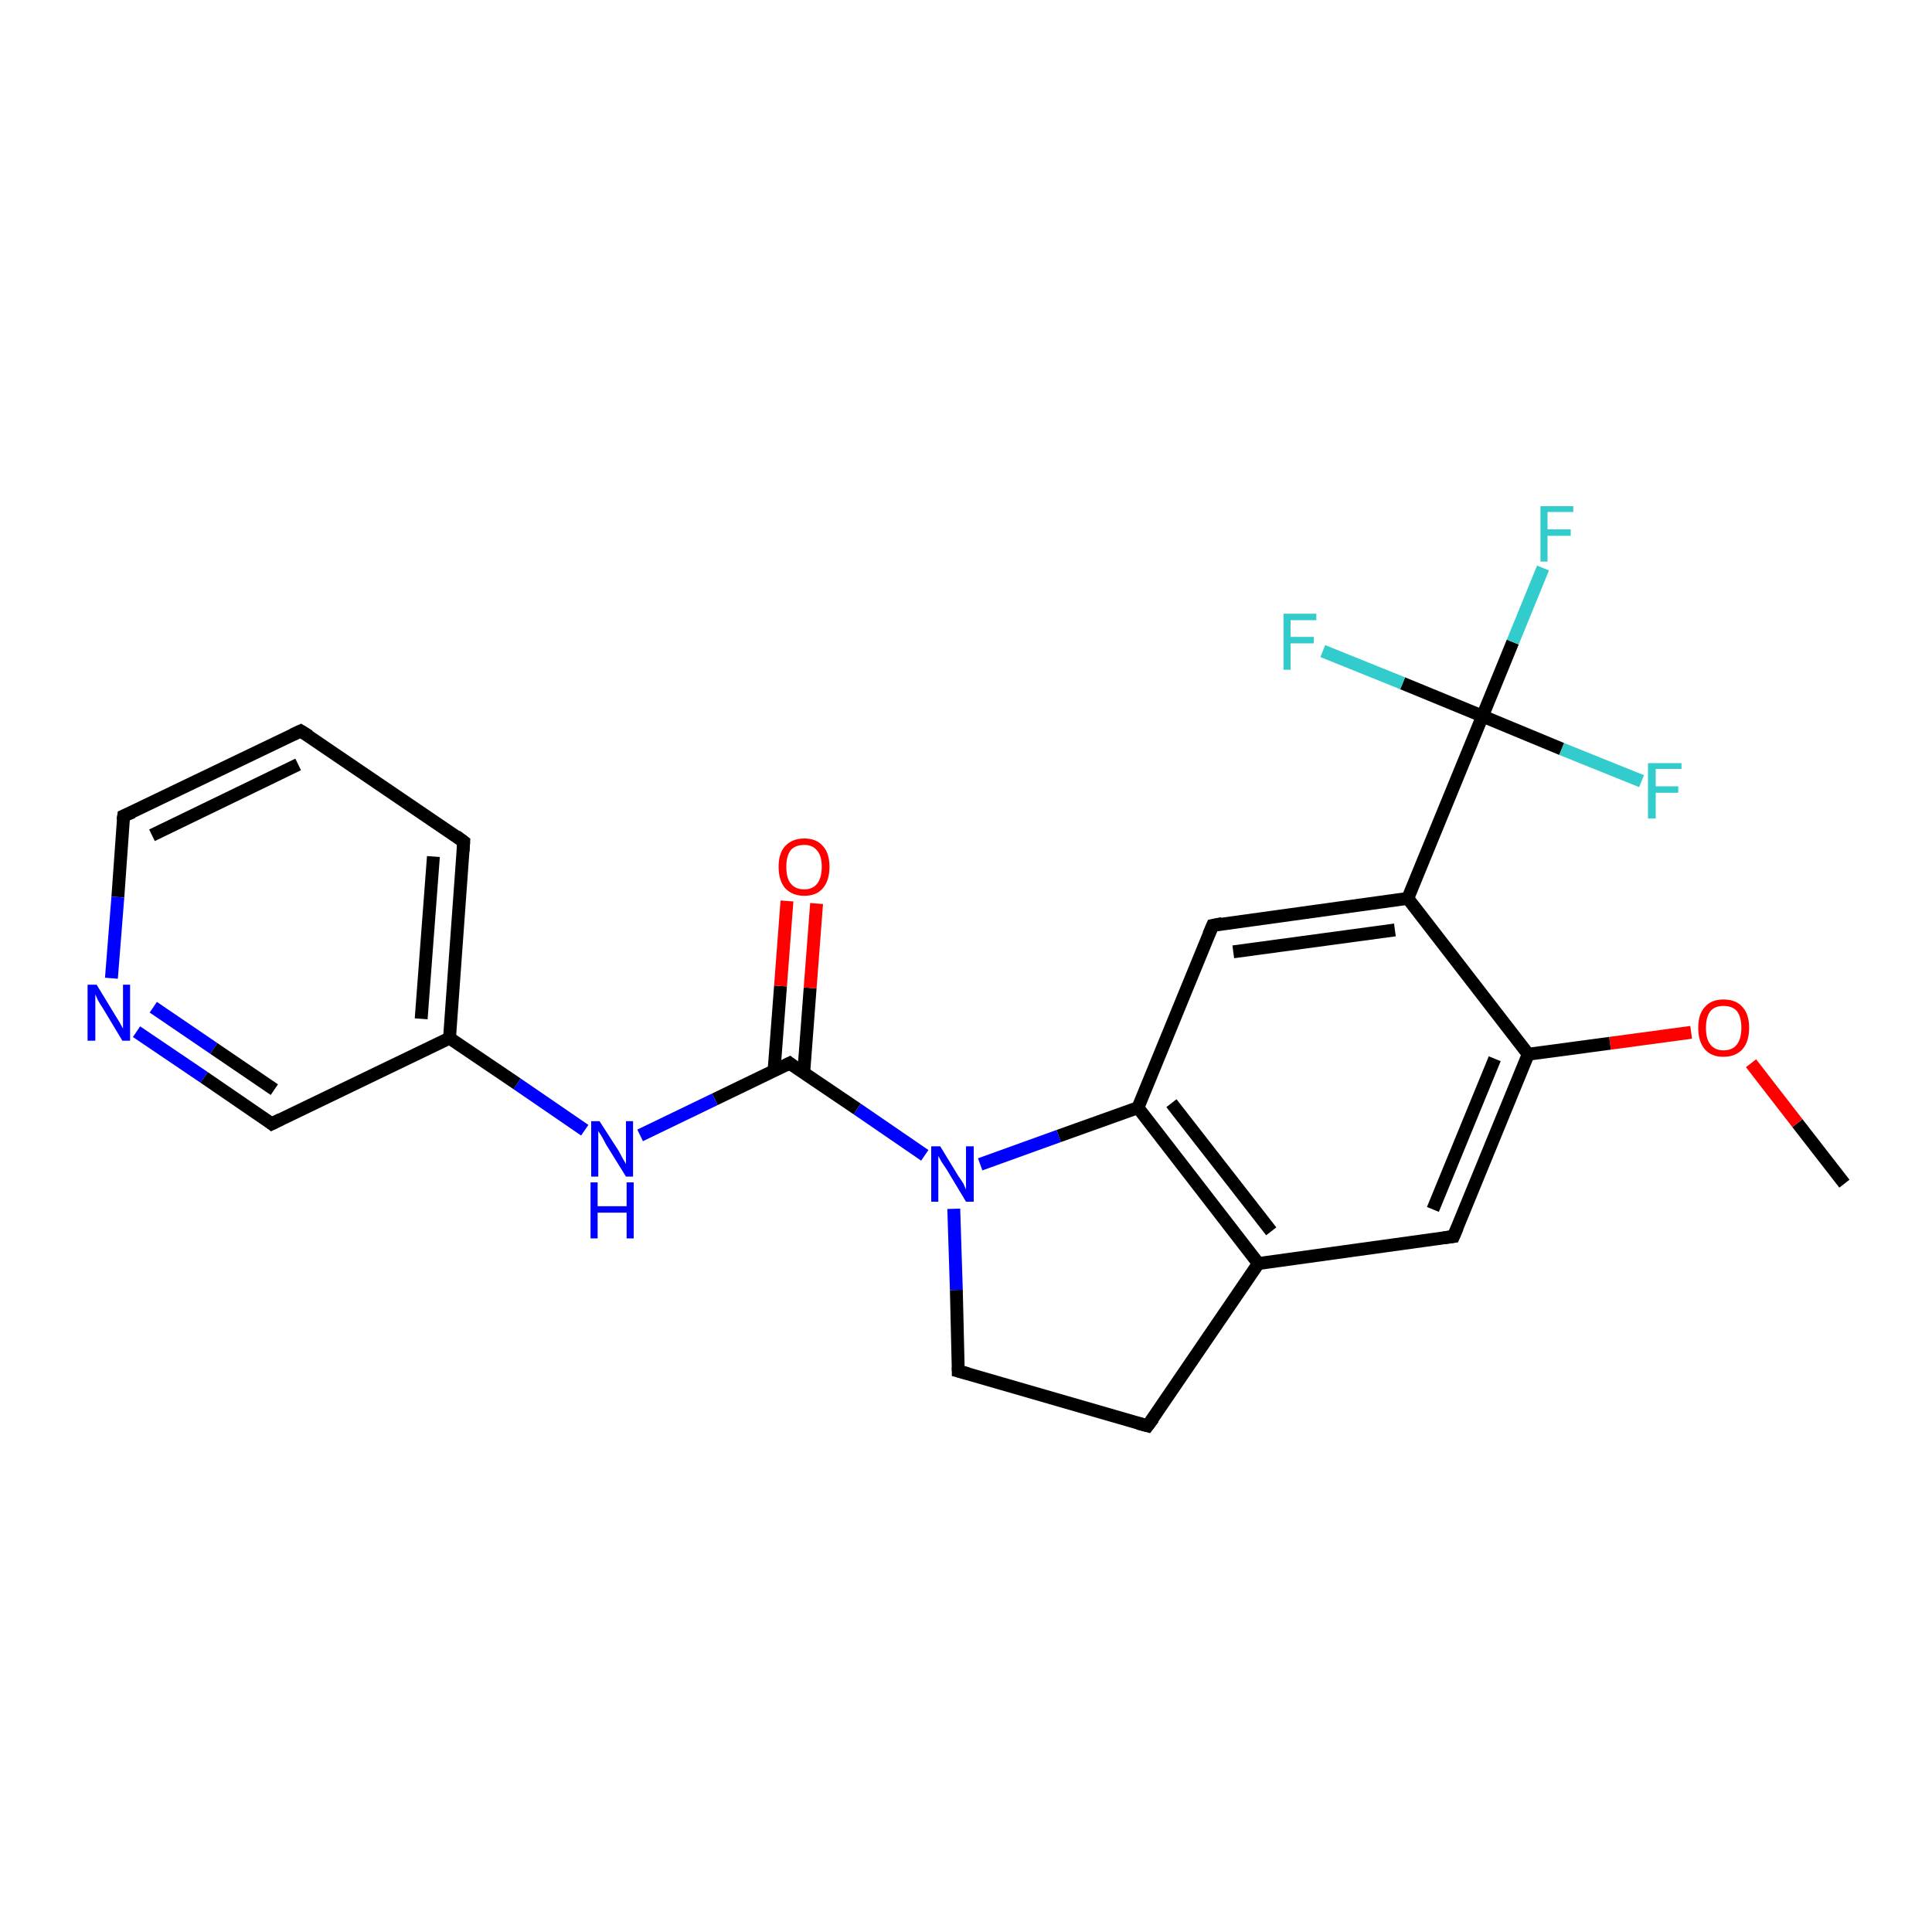 <?xml version='1.0' encoding='iso-8859-1'?>
<svg version='1.1' baseProfile='full'
              xmlns='http://www.w3.org/2000/svg'
                      xmlns:rdkit='http://www.rdkit.org/xml'
                      xmlns:xlink='http://www.w3.org/1999/xlink'
                  xml:space='preserve'
width='300px' height='300px' viewBox='0 0 300 300'>
<!-- END OF HEADER -->
<rect style='opacity:1.0;fill:#FFFFFF;stroke:none' width='300.0' height='300.0' x='0.0' y='0.0'> </rect>
<path class='bond-0 atom-0 atom-1' d='M 286.4,183.8 L 279.1,174.4' style='fill:none;fill-rule:evenodd;stroke:#000000;stroke-width:2.0px;stroke-linecap:butt;stroke-linejoin:miter;stroke-opacity:1' />
<path class='bond-0 atom-0 atom-1' d='M 279.1,174.4 L 271.9,165.1' style='fill:none;fill-rule:evenodd;stroke:#FF0000;stroke-width:2.0px;stroke-linecap:butt;stroke-linejoin:miter;stroke-opacity:1' />
<path class='bond-1 atom-1 atom-2' d='M 262.6,160.3 L 250.0,162.0' style='fill:none;fill-rule:evenodd;stroke:#FF0000;stroke-width:2.0px;stroke-linecap:butt;stroke-linejoin:miter;stroke-opacity:1' />
<path class='bond-1 atom-1 atom-2' d='M 250.0,162.0 L 237.3,163.7' style='fill:none;fill-rule:evenodd;stroke:#000000;stroke-width:2.0px;stroke-linecap:butt;stroke-linejoin:miter;stroke-opacity:1' />
<path class='bond-2 atom-2 atom-3' d='M 237.3,163.7 L 225.7,192.0' style='fill:none;fill-rule:evenodd;stroke:#000000;stroke-width:2.0px;stroke-linecap:butt;stroke-linejoin:miter;stroke-opacity:1' />
<path class='bond-2 atom-2 atom-3' d='M 232.1,164.4 L 222.5,187.8' style='fill:none;fill-rule:evenodd;stroke:#000000;stroke-width:2.0px;stroke-linecap:butt;stroke-linejoin:miter;stroke-opacity:1' />
<path class='bond-3 atom-3 atom-4' d='M 225.7,192.0 L 195.4,196.2' style='fill:none;fill-rule:evenodd;stroke:#000000;stroke-width:2.0px;stroke-linecap:butt;stroke-linejoin:miter;stroke-opacity:1' />
<path class='bond-4 atom-4 atom-5' d='M 195.4,196.2 L 178.2,221.4' style='fill:none;fill-rule:evenodd;stroke:#000000;stroke-width:2.0px;stroke-linecap:butt;stroke-linejoin:miter;stroke-opacity:1' />
<path class='bond-5 atom-5 atom-6' d='M 178.2,221.4 L 148.8,212.9' style='fill:none;fill-rule:evenodd;stroke:#000000;stroke-width:2.0px;stroke-linecap:butt;stroke-linejoin:miter;stroke-opacity:1' />
<path class='bond-6 atom-6 atom-7' d='M 148.8,212.9 L 148.5,200.3' style='fill:none;fill-rule:evenodd;stroke:#000000;stroke-width:2.0px;stroke-linecap:butt;stroke-linejoin:miter;stroke-opacity:1' />
<path class='bond-6 atom-6 atom-7' d='M 148.5,200.3 L 148.1,187.7' style='fill:none;fill-rule:evenodd;stroke:#0000FF;stroke-width:2.0px;stroke-linecap:butt;stroke-linejoin:miter;stroke-opacity:1' />
<path class='bond-7 atom-7 atom-8' d='M 143.6,179.4 L 133.1,172.2' style='fill:none;fill-rule:evenodd;stroke:#0000FF;stroke-width:2.0px;stroke-linecap:butt;stroke-linejoin:miter;stroke-opacity:1' />
<path class='bond-7 atom-7 atom-8' d='M 133.1,172.2 L 122.6,165.1' style='fill:none;fill-rule:evenodd;stroke:#000000;stroke-width:2.0px;stroke-linecap:butt;stroke-linejoin:miter;stroke-opacity:1' />
<path class='bond-8 atom-8 atom-9' d='M 124.8,166.6 L 125.8,153.4' style='fill:none;fill-rule:evenodd;stroke:#000000;stroke-width:2.0px;stroke-linecap:butt;stroke-linejoin:miter;stroke-opacity:1' />
<path class='bond-8 atom-8 atom-9' d='M 125.8,153.4 L 126.8,140.3' style='fill:none;fill-rule:evenodd;stroke:#FF0000;stroke-width:2.0px;stroke-linecap:butt;stroke-linejoin:miter;stroke-opacity:1' />
<path class='bond-8 atom-8 atom-9' d='M 120.2,166.2 L 121.2,153.1' style='fill:none;fill-rule:evenodd;stroke:#000000;stroke-width:2.0px;stroke-linecap:butt;stroke-linejoin:miter;stroke-opacity:1' />
<path class='bond-8 atom-8 atom-9' d='M 121.2,153.1 L 122.2,139.9' style='fill:none;fill-rule:evenodd;stroke:#FF0000;stroke-width:2.0px;stroke-linecap:butt;stroke-linejoin:miter;stroke-opacity:1' />
<path class='bond-9 atom-8 atom-10' d='M 122.6,165.1 L 111.0,170.7' style='fill:none;fill-rule:evenodd;stroke:#000000;stroke-width:2.0px;stroke-linecap:butt;stroke-linejoin:miter;stroke-opacity:1' />
<path class='bond-9 atom-8 atom-10' d='M 111.0,170.7 L 99.4,176.3' style='fill:none;fill-rule:evenodd;stroke:#0000FF;stroke-width:2.0px;stroke-linecap:butt;stroke-linejoin:miter;stroke-opacity:1' />
<path class='bond-10 atom-10 atom-11' d='M 90.8,175.5 L 80.3,168.3' style='fill:none;fill-rule:evenodd;stroke:#0000FF;stroke-width:2.0px;stroke-linecap:butt;stroke-linejoin:miter;stroke-opacity:1' />
<path class='bond-10 atom-10 atom-11' d='M 80.3,168.3 L 69.8,161.2' style='fill:none;fill-rule:evenodd;stroke:#000000;stroke-width:2.0px;stroke-linecap:butt;stroke-linejoin:miter;stroke-opacity:1' />
<path class='bond-11 atom-11 atom-12' d='M 69.8,161.2 L 72.0,130.7' style='fill:none;fill-rule:evenodd;stroke:#000000;stroke-width:2.0px;stroke-linecap:butt;stroke-linejoin:miter;stroke-opacity:1' />
<path class='bond-11 atom-11 atom-12' d='M 65.4,158.2 L 67.3,133.0' style='fill:none;fill-rule:evenodd;stroke:#000000;stroke-width:2.0px;stroke-linecap:butt;stroke-linejoin:miter;stroke-opacity:1' />
<path class='bond-12 atom-12 atom-13' d='M 72.0,130.7 L 46.7,113.5' style='fill:none;fill-rule:evenodd;stroke:#000000;stroke-width:2.0px;stroke-linecap:butt;stroke-linejoin:miter;stroke-opacity:1' />
<path class='bond-13 atom-13 atom-14' d='M 46.7,113.5 L 19.2,126.7' style='fill:none;fill-rule:evenodd;stroke:#000000;stroke-width:2.0px;stroke-linecap:butt;stroke-linejoin:miter;stroke-opacity:1' />
<path class='bond-13 atom-13 atom-14' d='M 46.3,118.7 L 23.6,129.7' style='fill:none;fill-rule:evenodd;stroke:#000000;stroke-width:2.0px;stroke-linecap:butt;stroke-linejoin:miter;stroke-opacity:1' />
<path class='bond-14 atom-14 atom-15' d='M 19.2,126.7 L 18.3,139.3' style='fill:none;fill-rule:evenodd;stroke:#000000;stroke-width:2.0px;stroke-linecap:butt;stroke-linejoin:miter;stroke-opacity:1' />
<path class='bond-14 atom-14 atom-15' d='M 18.3,139.3 L 17.3,151.9' style='fill:none;fill-rule:evenodd;stroke:#0000FF;stroke-width:2.0px;stroke-linecap:butt;stroke-linejoin:miter;stroke-opacity:1' />
<path class='bond-15 atom-15 atom-16' d='M 21.2,160.2 L 31.7,167.3' style='fill:none;fill-rule:evenodd;stroke:#0000FF;stroke-width:2.0px;stroke-linecap:butt;stroke-linejoin:miter;stroke-opacity:1' />
<path class='bond-15 atom-15 atom-16' d='M 31.7,167.3 L 42.2,174.5' style='fill:none;fill-rule:evenodd;stroke:#000000;stroke-width:2.0px;stroke-linecap:butt;stroke-linejoin:miter;stroke-opacity:1' />
<path class='bond-15 atom-15 atom-16' d='M 23.8,156.4 L 33.2,162.8' style='fill:none;fill-rule:evenodd;stroke:#0000FF;stroke-width:2.0px;stroke-linecap:butt;stroke-linejoin:miter;stroke-opacity:1' />
<path class='bond-15 atom-15 atom-16' d='M 33.2,162.8 L 42.6,169.2' style='fill:none;fill-rule:evenodd;stroke:#000000;stroke-width:2.0px;stroke-linecap:butt;stroke-linejoin:miter;stroke-opacity:1' />
<path class='bond-16 atom-7 atom-17' d='M 152.2,180.8 L 164.4,176.4' style='fill:none;fill-rule:evenodd;stroke:#0000FF;stroke-width:2.0px;stroke-linecap:butt;stroke-linejoin:miter;stroke-opacity:1' />
<path class='bond-16 atom-7 atom-17' d='M 164.4,176.4 L 176.7,172.0' style='fill:none;fill-rule:evenodd;stroke:#000000;stroke-width:2.0px;stroke-linecap:butt;stroke-linejoin:miter;stroke-opacity:1' />
<path class='bond-17 atom-17 atom-18' d='M 176.7,172.0 L 188.3,143.7' style='fill:none;fill-rule:evenodd;stroke:#000000;stroke-width:2.0px;stroke-linecap:butt;stroke-linejoin:miter;stroke-opacity:1' />
<path class='bond-18 atom-18 atom-19' d='M 188.3,143.7 L 218.6,139.5' style='fill:none;fill-rule:evenodd;stroke:#000000;stroke-width:2.0px;stroke-linecap:butt;stroke-linejoin:miter;stroke-opacity:1' />
<path class='bond-18 atom-18 atom-19' d='M 191.5,147.8 L 216.6,144.4' style='fill:none;fill-rule:evenodd;stroke:#000000;stroke-width:2.0px;stroke-linecap:butt;stroke-linejoin:miter;stroke-opacity:1' />
<path class='bond-19 atom-19 atom-20' d='M 218.6,139.5 L 230.2,111.2' style='fill:none;fill-rule:evenodd;stroke:#000000;stroke-width:2.0px;stroke-linecap:butt;stroke-linejoin:miter;stroke-opacity:1' />
<path class='bond-20 atom-20 atom-21' d='M 230.2,111.2 L 234.9,99.7' style='fill:none;fill-rule:evenodd;stroke:#000000;stroke-width:2.0px;stroke-linecap:butt;stroke-linejoin:miter;stroke-opacity:1' />
<path class='bond-20 atom-20 atom-21' d='M 234.9,99.7 L 239.6,88.2' style='fill:none;fill-rule:evenodd;stroke:#33CCCC;stroke-width:2.0px;stroke-linecap:butt;stroke-linejoin:miter;stroke-opacity:1' />
<path class='bond-21 atom-20 atom-22' d='M 230.2,111.2 L 242.5,116.3' style='fill:none;fill-rule:evenodd;stroke:#000000;stroke-width:2.0px;stroke-linecap:butt;stroke-linejoin:miter;stroke-opacity:1' />
<path class='bond-21 atom-20 atom-22' d='M 242.5,116.3 L 254.9,121.3' style='fill:none;fill-rule:evenodd;stroke:#33CCCC;stroke-width:2.0px;stroke-linecap:butt;stroke-linejoin:miter;stroke-opacity:1' />
<path class='bond-22 atom-20 atom-23' d='M 230.2,111.2 L 217.8,106.1' style='fill:none;fill-rule:evenodd;stroke:#000000;stroke-width:2.0px;stroke-linecap:butt;stroke-linejoin:miter;stroke-opacity:1' />
<path class='bond-22 atom-20 atom-23' d='M 217.8,106.1 L 205.4,101.1' style='fill:none;fill-rule:evenodd;stroke:#33CCCC;stroke-width:2.0px;stroke-linecap:butt;stroke-linejoin:miter;stroke-opacity:1' />
<path class='bond-23 atom-19 atom-2' d='M 218.6,139.5 L 237.3,163.7' style='fill:none;fill-rule:evenodd;stroke:#000000;stroke-width:2.0px;stroke-linecap:butt;stroke-linejoin:miter;stroke-opacity:1' />
<path class='bond-24 atom-17 atom-4' d='M 176.7,172.0 L 195.4,196.2' style='fill:none;fill-rule:evenodd;stroke:#000000;stroke-width:2.0px;stroke-linecap:butt;stroke-linejoin:miter;stroke-opacity:1' />
<path class='bond-24 atom-17 atom-4' d='M 181.9,171.3 L 197.4,191.2' style='fill:none;fill-rule:evenodd;stroke:#000000;stroke-width:2.0px;stroke-linecap:butt;stroke-linejoin:miter;stroke-opacity:1' />
<path class='bond-25 atom-16 atom-11' d='M 42.2,174.5 L 69.8,161.2' style='fill:none;fill-rule:evenodd;stroke:#000000;stroke-width:2.0px;stroke-linecap:butt;stroke-linejoin:miter;stroke-opacity:1' />
<path d='M 226.3,190.6 L 225.7,192.0 L 224.2,192.2' style='fill:none;stroke:#000000;stroke-width:2.0px;stroke-linecap:butt;stroke-linejoin:miter;stroke-opacity:1;' />
<path d='M 179.1,220.2 L 178.2,221.4 L 176.7,221.0' style='fill:none;stroke:#000000;stroke-width:2.0px;stroke-linecap:butt;stroke-linejoin:miter;stroke-opacity:1;' />
<path d='M 150.3,213.3 L 148.8,212.9 L 148.8,212.3' style='fill:none;stroke:#000000;stroke-width:2.0px;stroke-linecap:butt;stroke-linejoin:miter;stroke-opacity:1;' />
<path d='M 123.1,165.5 L 122.6,165.1 L 122.0,165.4' style='fill:none;stroke:#000000;stroke-width:2.0px;stroke-linecap:butt;stroke-linejoin:miter;stroke-opacity:1;' />
<path d='M 71.9,132.2 L 72.0,130.7 L 70.8,129.8' style='fill:none;stroke:#000000;stroke-width:2.0px;stroke-linecap:butt;stroke-linejoin:miter;stroke-opacity:1;' />
<path d='M 48.0,114.3 L 46.7,113.5 L 45.4,114.1' style='fill:none;stroke:#000000;stroke-width:2.0px;stroke-linecap:butt;stroke-linejoin:miter;stroke-opacity:1;' />
<path d='M 20.6,126.1 L 19.2,126.7 L 19.1,127.4' style='fill:none;stroke:#000000;stroke-width:2.0px;stroke-linecap:butt;stroke-linejoin:miter;stroke-opacity:1;' />
<path d='M 41.7,174.1 L 42.2,174.5 L 43.6,173.8' style='fill:none;stroke:#000000;stroke-width:2.0px;stroke-linecap:butt;stroke-linejoin:miter;stroke-opacity:1;' />
<path d='M 187.7,145.1 L 188.3,143.7 L 189.8,143.4' style='fill:none;stroke:#000000;stroke-width:2.0px;stroke-linecap:butt;stroke-linejoin:miter;stroke-opacity:1;' />
<path class='atom-1' d='M 263.7 159.6
Q 263.7 157.5, 264.7 156.4
Q 265.7 155.2, 267.6 155.2
Q 269.6 155.2, 270.6 156.4
Q 271.6 157.5, 271.6 159.6
Q 271.6 161.7, 270.6 162.9
Q 269.5 164.1, 267.6 164.1
Q 265.7 164.1, 264.7 162.9
Q 263.7 161.7, 263.7 159.6
M 267.6 163.1
Q 269.0 163.1, 269.7 162.2
Q 270.4 161.3, 270.4 159.6
Q 270.4 157.9, 269.7 157.0
Q 269.0 156.2, 267.6 156.2
Q 266.3 156.2, 265.6 157.0
Q 264.9 157.9, 264.9 159.6
Q 264.9 161.4, 265.6 162.2
Q 266.3 163.1, 267.6 163.1
' fill='#FF0000'/>
<path class='atom-7' d='M 146.0 178.0
L 148.8 182.6
Q 149.1 183.0, 149.6 183.8
Q 150.0 184.7, 150.0 184.7
L 150.0 178.0
L 151.2 178.0
L 151.2 186.6
L 150.0 186.6
L 147.0 181.6
Q 146.6 181.0, 146.2 180.4
Q 145.8 179.7, 145.7 179.5
L 145.7 186.6
L 144.6 186.6
L 144.6 178.0
L 146.0 178.0
' fill='#0000FF'/>
<path class='atom-9' d='M 120.9 134.6
Q 120.9 132.5, 121.9 131.4
Q 123.0 130.2, 124.9 130.2
Q 126.8 130.2, 127.8 131.4
Q 128.8 132.5, 128.8 134.6
Q 128.8 136.7, 127.8 137.9
Q 126.8 139.1, 124.9 139.1
Q 123.0 139.1, 121.9 137.9
Q 120.9 136.7, 120.9 134.6
M 124.9 138.1
Q 126.2 138.1, 126.9 137.2
Q 127.6 136.3, 127.6 134.6
Q 127.6 132.9, 126.9 132.1
Q 126.2 131.2, 124.9 131.2
Q 123.5 131.2, 122.8 132.0
Q 122.1 132.9, 122.1 134.6
Q 122.1 136.4, 122.8 137.2
Q 123.5 138.1, 124.9 138.1
' fill='#FF0000'/>
<path class='atom-10' d='M 93.1 174.1
L 96.0 178.6
Q 96.3 179.1, 96.7 179.9
Q 97.2 180.7, 97.2 180.8
L 97.2 174.1
L 98.3 174.1
L 98.3 182.7
L 97.2 182.7
L 94.1 177.7
Q 93.8 177.1, 93.4 176.4
Q 93.0 175.8, 92.9 175.6
L 92.9 182.7
L 91.8 182.7
L 91.8 174.1
L 93.1 174.1
' fill='#0000FF'/>
<path class='atom-10' d='M 91.7 183.6
L 92.8 183.6
L 92.8 187.3
L 97.3 187.3
L 97.3 183.6
L 98.4 183.6
L 98.4 192.3
L 97.3 192.3
L 97.3 188.3
L 92.8 188.3
L 92.8 192.3
L 91.7 192.3
L 91.7 183.6
' fill='#0000FF'/>
<path class='atom-15' d='M 15.0 152.9
L 17.8 157.5
Q 18.1 158.0, 18.6 158.8
Q 19.0 159.6, 19.1 159.7
L 19.1 152.9
L 20.2 152.9
L 20.2 161.6
L 19.0 161.6
L 16.0 156.6
Q 15.6 156.0, 15.2 155.3
Q 14.9 154.6, 14.8 154.4
L 14.8 161.6
L 13.6 161.6
L 13.6 152.9
L 15.0 152.9
' fill='#0000FF'/>
<path class='atom-21' d='M 239.2 78.6
L 244.3 78.6
L 244.3 79.5
L 240.3 79.5
L 240.3 82.2
L 243.9 82.2
L 243.9 83.2
L 240.3 83.2
L 240.3 87.2
L 239.2 87.2
L 239.2 78.6
' fill='#33CCCC'/>
<path class='atom-22' d='M 255.9 118.5
L 261.1 118.5
L 261.1 119.4
L 257.1 119.4
L 257.1 122.1
L 260.6 122.1
L 260.6 123.1
L 257.1 123.1
L 257.1 127.1
L 255.9 127.1
L 255.9 118.5
' fill='#33CCCC'/>
<path class='atom-23' d='M 199.3 95.3
L 204.4 95.3
L 204.4 96.3
L 200.4 96.3
L 200.4 98.9
L 204.0 98.9
L 204.0 99.9
L 200.4 99.9
L 200.4 104.0
L 199.3 104.0
L 199.3 95.3
' fill='#33CCCC'/>
</svg>
